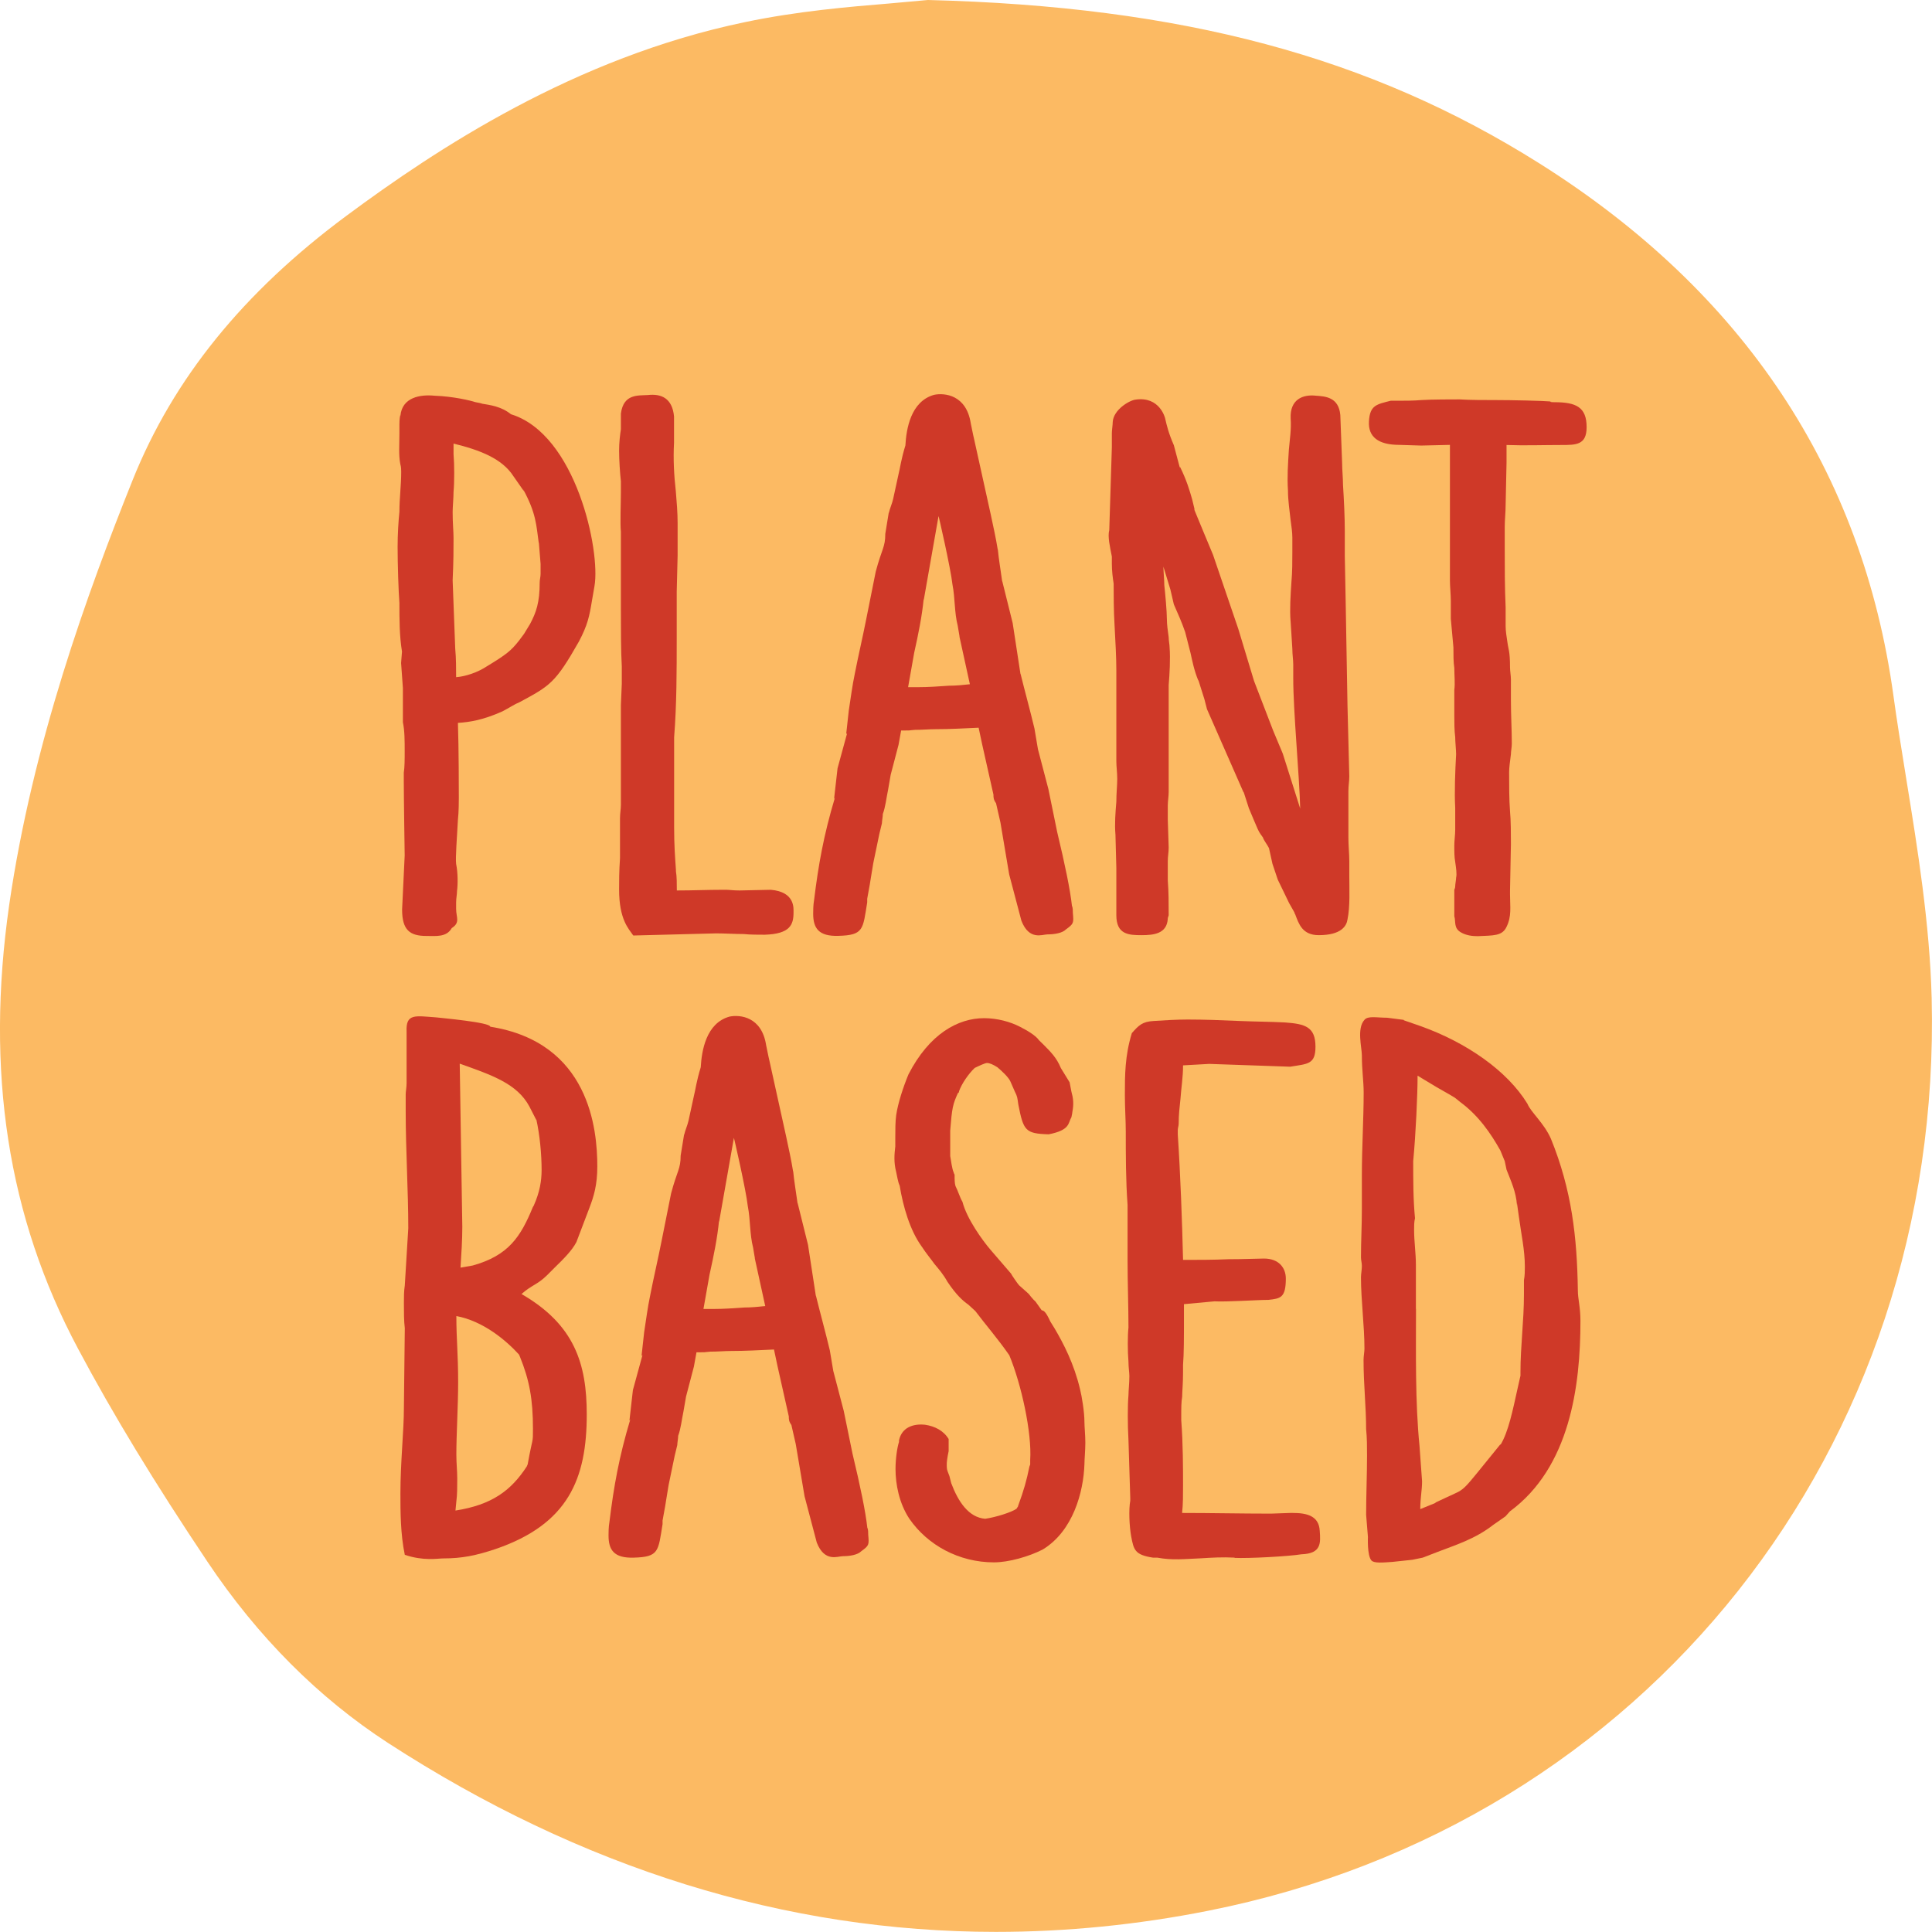 <?xml version="1.0" encoding="UTF-8"?>
<svg xmlns="http://www.w3.org/2000/svg" id="Layer_2" viewBox="0 0 172.01 172">
  <g id="Layer_1-2" data-name="Layer_1">
    <g>
      <path d="M169.76,69.6l-.13-.81c-.37-2.29-.74-4.56-1.05-6.83-2.75-20.02-13.36-35.98-31.52-47.41C121.98,5.05,105.26.57,82.61,0l-3.55.32c-3.4.28-8.07.67-12.73,1.65-15.18,3.15-27.51,11.33-35.47,17.23-9.2,6.82-15.43,14.52-19.05,23.54C7.79,52.78,2.91,66.15.82,80.56c-2.13,14.86-.13,27.78,6.13,39.52,3.13,5.88,6.8,11.91,11.53,18.98,4.47,6.68,9.88,12.1,16.07,16.12,17.21,11.16,35.41,16.82,54.12,16.82,6.25,0,12.62-.63,18.94-1.89,38.9-7.73,65.37-41.15,64.37-81.26-.17-6.61-1.26-13.32-2.22-19.25Z" style="fill: #fcba63;"></path>
      <g>
        <path d="M35.65,37.01c.16-1.65,1.78-1.9,3.02-1.78,1.71.06,3.26.44,3.64.57l.62.13h-.08c.78.13,1.78.25,2.64.95,5.81,1.78,7.98,12.18,7.44,15.29l-.23,1.33c-.23,1.4-.39,2.16-1.16,3.62-2.09,3.68-2.56,3.93-5.27,5.39-.47.19-.93.51-1.55.83-1.71.76-2.87.95-3.95,1.02.08,2.22.08,6.16.08,6.66,0,.25,0,1.27-.08,1.97-.08,1.52-.23,3.36-.16,3.93.16.76.16,1.78.08,2.41,0,.32-.08.63-.08,1.02v.57c0,.76.39,1.21-.39,1.71-.47.83-1.4.7-2.25.7-1.47,0-2.17-.51-2.17-2.35l.23-4.82s-.08-5.2-.08-6.66v-.7c.08-.51.08-1.21.08-1.9,0-.95,0-1.84-.16-2.6v-3.05l-.16-2.22.08-1.02c-.23-1.4-.23-2.86-.23-4.32-.08-1.02-.16-3.43-.16-5.01,0-1.14.08-2.35.16-3.11,0-1.21.16-2.35.16-3.55,0-.19,0-.44-.08-.7-.16-.83-.08-1.71-.08-2.66v-.83c0-.13,0-.57.08-.89v.06ZM40.38,39.48v.95c.08.95.08,2.48,0,3.36,0,.51-.08,1.4-.08,1.78,0,1.08.08,1.71.08,2.35,0,1.02,0,2.03-.08,3.74l.23,6.09c.08.83.08,1.78.08,2.54.85-.06,1.94-.44,2.71-.95,1.78-1.08,2.17-1.4,2.87-2.28l.47-.63.54-.89c.54-1.02.85-1.9.85-3.68,0-.25.08-.51.08-.76v-.89l-.16-1.97v.13c-.23-1.65-.23-2.67-1.4-4.82l.08.19-.93-1.33c-1.01-1.59-3.02-2.35-5.35-2.92Z" style="fill: #cf3928;"></path>
        <path d="M56.36,83.26c-.39-.57-1.24-1.4-1.24-4.06,0-.7,0-1.65.08-2.79v-3.55c0-.44.08-.83.08-1.21v-8.88l.08-1.9v-1.52c-.08-1.33-.08-3.55-.08-5.08v-6.92c-.08-.83,0-2.48,0-3.55v-.95c-.08-.7-.16-1.9-.16-2.73,0-.7.08-1.4.16-1.9v-1.4c.23-1.78,1.55-1.59,2.4-1.65,1.16-.13,2.17.25,2.33,1.9v2.35c-.08,1.46,0,2.92.16,4.32.08.95.16,1.9.16,2.85v2.86l-.08,3.24v4.13c0,2.86,0,5.9-.23,8.82v8.06c0,1.52.08,2.6.16,3.74v.13c.08.44.08,1.14.08,1.71,1.47,0,2.71-.06,4.11-.06h.31c.23,0,.62.06,1.16.06l2.79-.06c2.17.19,2.02,1.65,2.02,2.03,0,1.08-.31,1.9-2.56,1.97-.39,0-1.4,0-1.86-.06-.78,0-1.71-.06-2.48-.06l-7.36.19Z" style="fill: #cf3928;"></path>
        <path d="M88.84,48.93c.08.83.23,1.71.39,2.86v-.06l.93,3.74.7,4.57v-.06c.39,1.59.85,3.24,1.24,4.88l.31,1.84.93,3.55.78,3.81c.7,2.92,1.16,5.14,1.32,6.6.08.13.08.44.08.63.08.89.08.95-.62,1.46-.31.32-1.01.44-1.63.44-.47,0-1.63.57-2.33-1.21l-1.09-4.13-.78-4.63-.39-1.71c-.23-.32-.23-.51-.23-.76l-1.01-4.5-.31-1.46c-1.32.06-2.56.13-3.8.13-.62,0-1.16.06-1.86.06-.78.06-.23.06-1.24.06l-.23,1.27-.7,2.67-.23,1.33c-.16.76-.23,1.52-.47,2.16,0,.25-.08.63-.08.83l-.23.95-.54,2.6c-.16,1.02-.31,1.84-.31,1.9l-.23,1.27v.32c-.39,2.41-.31,2.92-2.56,2.98-1.78.06-2.25-.7-2.25-1.97,0-.25,0-.76.08-1.21.39-3.17.85-5.77,1.86-9.14l-.08.13.31-2.73.85-3.11-.08.06.23-2.09c.16-1.02.31-2.22.54-3.3.31-1.59.7-3.24,1.01-4.82l.85-4.25c.54-2.03.85-2.16.85-3.36l.31-1.9v.06c.08-.38.31-.89.39-1.27l.47-2.16c.16-.63.23-1.33.62-2.6.08-1.46.47-3.93,2.56-4.51.93-.19,2.87,0,3.26,2.54.16.83.31,1.46.31,1.46l1.47,6.66c.23,1.08.47,2.16.62,3.11ZM85.43,56.67l-.16-.95c-.31-1.21-.23-2.47-.47-3.68-.16-1.46-1.24-6.16-1.24-6.09l-1.32,7.49v-.13c-.16,1.59-.47,3.11-.85,4.82l-.54,3.05h.93c.85,0,1.71-.06,2.71-.13.62,0,1.24-.06,1.86-.13l-.93-4.25Z" style="fill: #cf3928;"></path>
        <path d="M103.97,81.8c-.08,1.33-1.24,1.46-2.33,1.46-1.16,0-2.25-.06-2.25-1.78v-4.19l-.08-3.05v.06c-.08-.95,0-1.97.08-2.92,0-.76.08-1.46.08-2.03s-.08-1.08-.08-1.59v-8.06c0-1.14-.08-2.6-.16-4.06-.08-1.27-.08-2.86-.08-3.68-.08-.51-.16-1.14-.16-1.78v-.63c-.16-.83-.39-1.78-.23-2.35l.23-7.36v-1.27c0-.25.08-.76.08-1.02.08-1.08,1.47-1.9,2.02-1.97,2.17-.32,2.64,1.65,2.64,1.65.16.7.31,1.33.78,2.41l.54,2.03v-.13c.62,1.27.85,2.09,1.09,2.92l.23.95-.08-.13c.54,1.33,1.16,2.79,1.71,4.12l2.25,6.6,1.4,4.63,1.71,4.44.85,2.03,1.55,4.89c-.08-3.05-.62-8.63-.62-11.61v-1.21c0-.44-.08-.89-.08-1.4l-.16-2.54v.06c-.08-1.08,0-2.28.08-3.49.08-.89.08-1.78.08-2.67v-1.27c0-.44-.08-1.02-.16-1.59-.08-.76-.23-1.71-.23-2.6-.08-1.21,0-2.35.08-3.62.08-.95.23-1.84.16-2.79-.08-1.71,1.09-2.16,2.25-2.03.85.06,2.02.13,2.17,1.71l.16,4.25c0,.63.08,1.33.08,1.97.08,1.27.16,2.86.16,4.13v2.22l.08,4.19.16,9.14.16,6.28c0,.44-.08.83-.08,1.33v4.12c0,.7.08,1.46.08,2.09v1.27c0,1.27.08,2.79-.16,3.93-.08.57-.54,1.4-2.56,1.4-1.47,0-1.78-1.02-2.09-1.84,0,0-.08-.13-.08-.19l-.47-.83-1.01-2.09-.47-1.4-.31-1.4c-.16-.32-.47-.7-.54-.95-.08-.13-.31-.38-.47-.76-.16-.38-.47-1.08-.78-1.84l-.47-1.46v.06l-3.26-7.42-.23-.89-.54-1.71v.06c-.39-.95-.54-1.78-.7-2.48l-.47-1.84c-.31-.89-.62-1.59-1.01-2.47l-.31-1.33-.62-2.03c0,.38.08,1.21.08,1.65.08.7.23,2.35.23,3.05,0,.44.08,1.02.16,1.59,0,.32.08.63.08.89.08,1.02,0,2.41-.08,3.36v9.52c0,.38-.08.83-.08,1.21v1.27l.08,2.47c0,.44-.08.76-.08,1.21v1.71c.08,1.02.08,2.09.08,3.11l-.08.25Z" style="fill: #cf3928;"></path>
        <path d="M134.13,39.61v1.59l-.08,3.74c0,.7-.08,1.33-.08,1.97v1.9c0,1.78,0,3.49.08,5.27v1.65c0,.44.08.95.16,1.46.08.63.23.76.23,2.22,0,.32.08.76.08,1.08v1.84c0,1.33.08,2.67.08,3.87,0,.32-.08.7-.08.95-.08.63-.16,1.21-.16,1.59,0,1.08,0,2.48.08,3.49.08.83.08,2.03.08,2.92l-.08,4.13v.38c0,1.08.16,1.9-.31,2.86-.39.83-1.16.76-2.56.83-.47,0-1.01-.06-1.47-.32-.7-.38-.47-.95-.62-1.46v-2.35c.08-.19.08-.25.08-.32,0-.19.08-.57.08-.76.08-.32,0-.83-.08-1.4-.08-.44-.08-.89-.08-1.46,0-.44.08-.95.08-1.4v-1.97c-.08-1.33,0-3.3.08-4.76,0-.38-.08-1.08-.08-1.52-.08-.57-.08-1.4-.08-1.97v-2.22c.08-.63,0-1.27,0-1.97-.08-.51-.08-1.14-.08-1.84l-.23-2.54v-1.59c0-.57-.08-1.27-.08-1.84v-12.05l-2.56.06-1.94-.06c-1.86,0-2.79-.7-2.71-2.09.08-1.46.7-1.52,1.94-1.84h.62c.54,0,1.47,0,2.09-.06.85-.06,2.87-.06,3.41-.06.93.06,2.25.06,3.26.06,1.4,0,4.11.06,4.96.13h-.16c.08.06.16.06.39.06,1.94,0,2.87.44,2.87,2.22,0,1.59-.93,1.59-2.25,1.59-1.63,0-3.26.06-4.88,0Z" style="fill: #cf3928;"></path>
        <path d="M36.12,97.44c0-.25.08-.63.08-1.02v-4.57c-.08-1.65.78-1.4,2.64-1.27.47.06,4.81.44,4.81.83,8.84,1.4,9.53,9.14,9.53,12.44,0,1.65-.31,2.66-.7,3.68l-1.16,3.05c-.39.76-1.16,1.52-1.94,2.28l-.7.7c-.85.83-1.32.83-2.25,1.65,4.73,2.73,5.81,6.22,5.81,10.72,0,5.71-1.63,9.77-8.14,11.99-1.71.57-2.95.83-4.65.83-.47,0-1.71.25-3.41-.32-.39-1.84-.39-3.93-.39-5.46,0-2.79.31-5.58.31-7.61l.08-7.11c-.08-.63-.08-1.46-.08-2.22,0-.51,0-1.08.08-1.59l.31-5.08c0-3.3-.23-7.04-.23-10.4v-1.52ZM40.54,134.49c3.26-.51,4.96-1.78,6.36-3.93l.08-.19c.47-2.6.47-1.78.47-3.17,0-2.6-.31-4.32-1.16-6.41l-.08-.19c-1.16-1.27-3.18-2.98-5.58-3.43,0,2.09.16,3.36.16,5.9,0,2.09-.16,4.63-.16,6.41,0,.89.08,1.4.08,2.16,0,.7,0,1.46-.08,2.03l-.08.83ZM41.16,109.24c0,1.14-.08,2.41-.16,3.62l1.09-.19c3.18-.89,4.26-2.54,5.35-5.2l.08-.13c.54-1.21.7-2.22.7-3.17,0-1.4-.16-3.11-.47-4.51v.06l-.62-1.21c-1.09-2.03-3.33-2.79-6.2-3.81l.23,14.53Z" style="fill: #cf3928;"></path>
        <path d="M70.62,104.29c.08.83.23,1.71.39,2.86v-.06l.93,3.74.7,4.57v-.06c.39,1.59.85,3.24,1.24,4.88l.31,1.84.93,3.55.78,3.81c.7,2.92,1.16,5.14,1.32,6.6.08.13.08.44.08.63.08.89.08.95-.62,1.46-.31.32-1.01.44-1.63.44-.47,0-1.63.57-2.33-1.21l-1.09-4.13-.78-4.63-.39-1.71c-.23-.32-.23-.51-.23-.76l-1.01-4.5-.31-1.46c-1.32.06-2.56.13-3.8.13-.62,0-1.16.06-1.86.06-.78.06-.23.06-1.24.06l-.23,1.27-.7,2.67-.23,1.33c-.16.76-.23,1.52-.47,2.16,0,.25-.08.63-.08.83l-.23.95-.54,2.6c-.16,1.02-.31,1.84-.31,1.9l-.23,1.27v.32c-.39,2.41-.31,2.92-2.56,2.98-1.78.06-2.25-.7-2.25-1.97,0-.25,0-.76.08-1.21.39-3.17.85-5.77,1.86-9.14l-.08.13.31-2.73.85-3.11-.08.06.23-2.09c.16-1.02.31-2.22.54-3.3.31-1.59.7-3.24,1.01-4.82l.85-4.25c.54-2.03.85-2.16.85-3.36l.31-1.9v.06c.08-.38.31-.89.39-1.27l.47-2.16c.16-.63.23-1.33.62-2.6.08-1.46.47-3.93,2.56-4.51.93-.19,2.87,0,3.26,2.54.16.83.31,1.46.31,1.46l1.47,6.66c.23,1.08.47,2.16.62,3.11ZM67.21,112.03l-.16-.95c-.31-1.21-.23-2.47-.47-3.68-.16-1.46-1.24-6.16-1.24-6.09l-1.32,7.49v-.13c-.16,1.59-.47,3.11-.85,4.82l-.54,3.05h.93c.85,0,1.71-.06,2.71-.13.62,0,1.24-.06,1.86-.13l-.93-4.25Z" style="fill: #cf3928;"></path>
        <path d="M90.63,134.11c.54-1.46.78-2.35,1.01-3.49,0-.06.08-.19.08-.25v-.38c.16-2.41-.78-6.73-1.86-9.33-1.01-1.46-2.17-2.79-3.02-3.93l-.62-.57c-.54-.38-1.09-.89-1.86-2.03-.39-.7-.78-1.14-1.16-1.59-.31-.44-.7-.89-1.16-1.59-1.01-1.4-1.63-3.49-1.94-5.39-.16-.32-.23-.89-.31-1.21-.23-.89-.16-1.59-.08-2.28v-.76c0-.7,0-1.46.08-2.03.16-1.08.62-2.48,1.09-3.62,1.86-3.62,4.42-5.01,6.74-5.01,1.16,0,2.33.32,3.18.76.62.32,1.4.76,1.71,1.21l.39.38c.62.63,1.16,1.14,1.55,2.09l.78,1.27.16.83c.16.57.23,1.08.08,1.84,0,.13-.08.38-.08.44-.31.51-.08,1.14-2.02,1.52-2.09-.06-2.25-.32-2.71-2.67-.08-.57-.08-.7-.31-1.14l-.39-.89c-.16-.38-.78-.95-1.16-1.27-.39-.25-.7-.38-.93-.38-.16,0-.7.25-1.09.44-.54.51-1.16,1.4-1.4,2.09v.06c-.08.13-.08.06-.08.06-.47,1.02-.54,1.33-.7,3.36v2.28c.08.44.16,1.14.31,1.46,0,.06.08.19.08.19,0,.44,0,.76.08,1.02.23.44.39,1.02.62,1.4.39,1.52,1.78,3.43,2.48,4.25l1.86,2.16c0,.06.62.95.7,1.02l.85.76s.39.51.62.7l.54.76c.16.06.31,0,.78,1.02l.39.63c.78,1.33,1.71,3.11,2.25,5.39.16.63.39,2.03.39,2.92,0,.44.08,1.14.08,1.84s-.08,1.46-.08,1.9c-.08,2.48-1.01,5.97-3.72,7.61-1.24.63-3.02,1.14-4.34,1.14-3.1,0-5.89-1.52-7.52-3.87-.93-1.4-1.24-3.11-1.24-4.44,0-.95.16-1.97.31-2.41v-.13c.23-1.14,1.24-1.52,2.33-1.4.85.13,1.63.51,2.09,1.27v1.08c-.23,1.08-.16,1.33-.16,1.46,0,.19.08.38.23.76l.16.63c.62,1.65,1.55,3.05,3.02,3.17.93-.13,2.33-.57,2.79-.89l.16-.25Z" style="fill: #cf3928;"></path>
        <path d="M109.94,138.68c-1.09-.06-2.09,0-3.02.06-1.47.06-2.56.19-3.88-.06h-.39c-1.63-.25-1.71-.7-1.94-1.9-.16-.89-.23-2.35-.08-3.17v-.25l-.16-5.14c-.08-1.4-.08-3.11,0-4,0-.38.08-1.08.08-1.71,0-.32-.08-.76-.08-1.27-.08-.89-.08-2.35,0-3.05,0-1.84-.08-4-.08-5.96v-4.95c-.16-2.16-.16-4.51-.16-6.54,0-1.02-.08-2.09-.08-3.24,0-1.78,0-3.49.62-5.52.62-.7.93-1.02,1.94-1.08.85-.06,2.09-.13,3.02-.13,1.47,0,3.1.06,4.65.13,1.4.06,2.71.06,4.03.13,1.78.13,2.71.38,2.71,2.16,0,1.59-.7,1.52-2.25,1.78l-7.21-.25-2.33.13c0,1.08-.16,1.97-.23,2.98-.08.76-.16,1.4-.16,2.22,0,.19-.08.38-.08.57v.38c.23,3.43.39,7.74.47,11.17,1.32,0,2.71,0,4.03-.06,1.4,0,2.64-.06,3.18-.06,1.32,0,1.94.83,1.94,1.78,0,1.71-.47,1.78-1.55,1.9-1.01,0-3.72.19-4.81.13l-2.71.25v1.4c0,1.46,0,3.05-.08,4v.63c0,1.08-.08,1.78-.08,2.22-.08.51-.08.89-.08,1.84v.25c.16,2.09.16,4.32.16,5.84,0,.7,0,1.71-.08,2.35v.06c2.56,0,5.27.06,7.91.06l1.71-.06h.23c1.24,0,2.33.25,2.4,1.59.08,1.08.16,2.03-1.63,2.09-1.16.19-4.73.38-5.97.32Z" style="fill: #cf3928;"></path>
        <path d="M124.99,90.84l1.47.51c4.11,1.46,7.75,4,9.53,6.92.31.76,1.47,1.71,2.09,3.11,1.86,4.57,2.33,8.76,2.4,13.51,0,.76.23,1.46.23,2.73,0,5.77-.93,13.01-6.28,16.94l-.39.44-1.09.76c-1.63,1.27-3.33,1.78-4.96,2.41l-1.32.51-.93.19-1.78.19c-.85.06-1.63.13-1.86-.13-.39-.44-.31-2.09-.31-2.09l-.16-1.97c0-1.71.08-3.62.08-5.27,0-.76,0-1.59-.08-2.35v.06c0-2.09-.23-4-.23-6.22,0-.38.08-.7.08-1.02,0-2.03-.31-4.32-.31-6.35,0-.32.08-.63.08-1.02,0-.25-.08-.51-.08-.76,0-1.46.08-2.73.08-4.32v-3.05c0-2.41.16-4.95.16-7.3,0-1.02-.16-1.97-.16-3.3,0-.7-.47-2.41.23-3.17.31-.38,1.09-.19,2.02-.19l1.47.19ZM126.07,116.53c0,3.81-.08,8.31.31,12.18l.23,3.17c0,.83-.16,1.46-.16,2.48l1.4-.57h-.08l1.09-.51c1.78-.83,1.09-.25,4.73-4.7v.06c.7-1.14,1.09-3.05,1.55-5.14l.23-1.02v-.32c0-2.35.31-4.51.31-6.92v-1.27c.08-.38.08-.83.08-1.21,0-1.46-.31-2.79-.54-4.5l-.16-1.14v.19c-.08-1.21-.54-2.16-.93-3.17l-.16-.76-.39-.95c-.85-1.52-1.94-3.11-3.57-4.31l-.47-.38c-.7-.44-1.47-.83-2.17-1.27l-1.16-.7c0,1.71-.16,5.2-.39,7.61,0,1.71,0,3.43.16,5.08-.08.32-.08.7-.08,1.02,0,1.08.16,2.09.16,3.11v3.93Z" style="fill: #cf3928;"></path>
      </g>
    </g>
  </g>
</svg>
